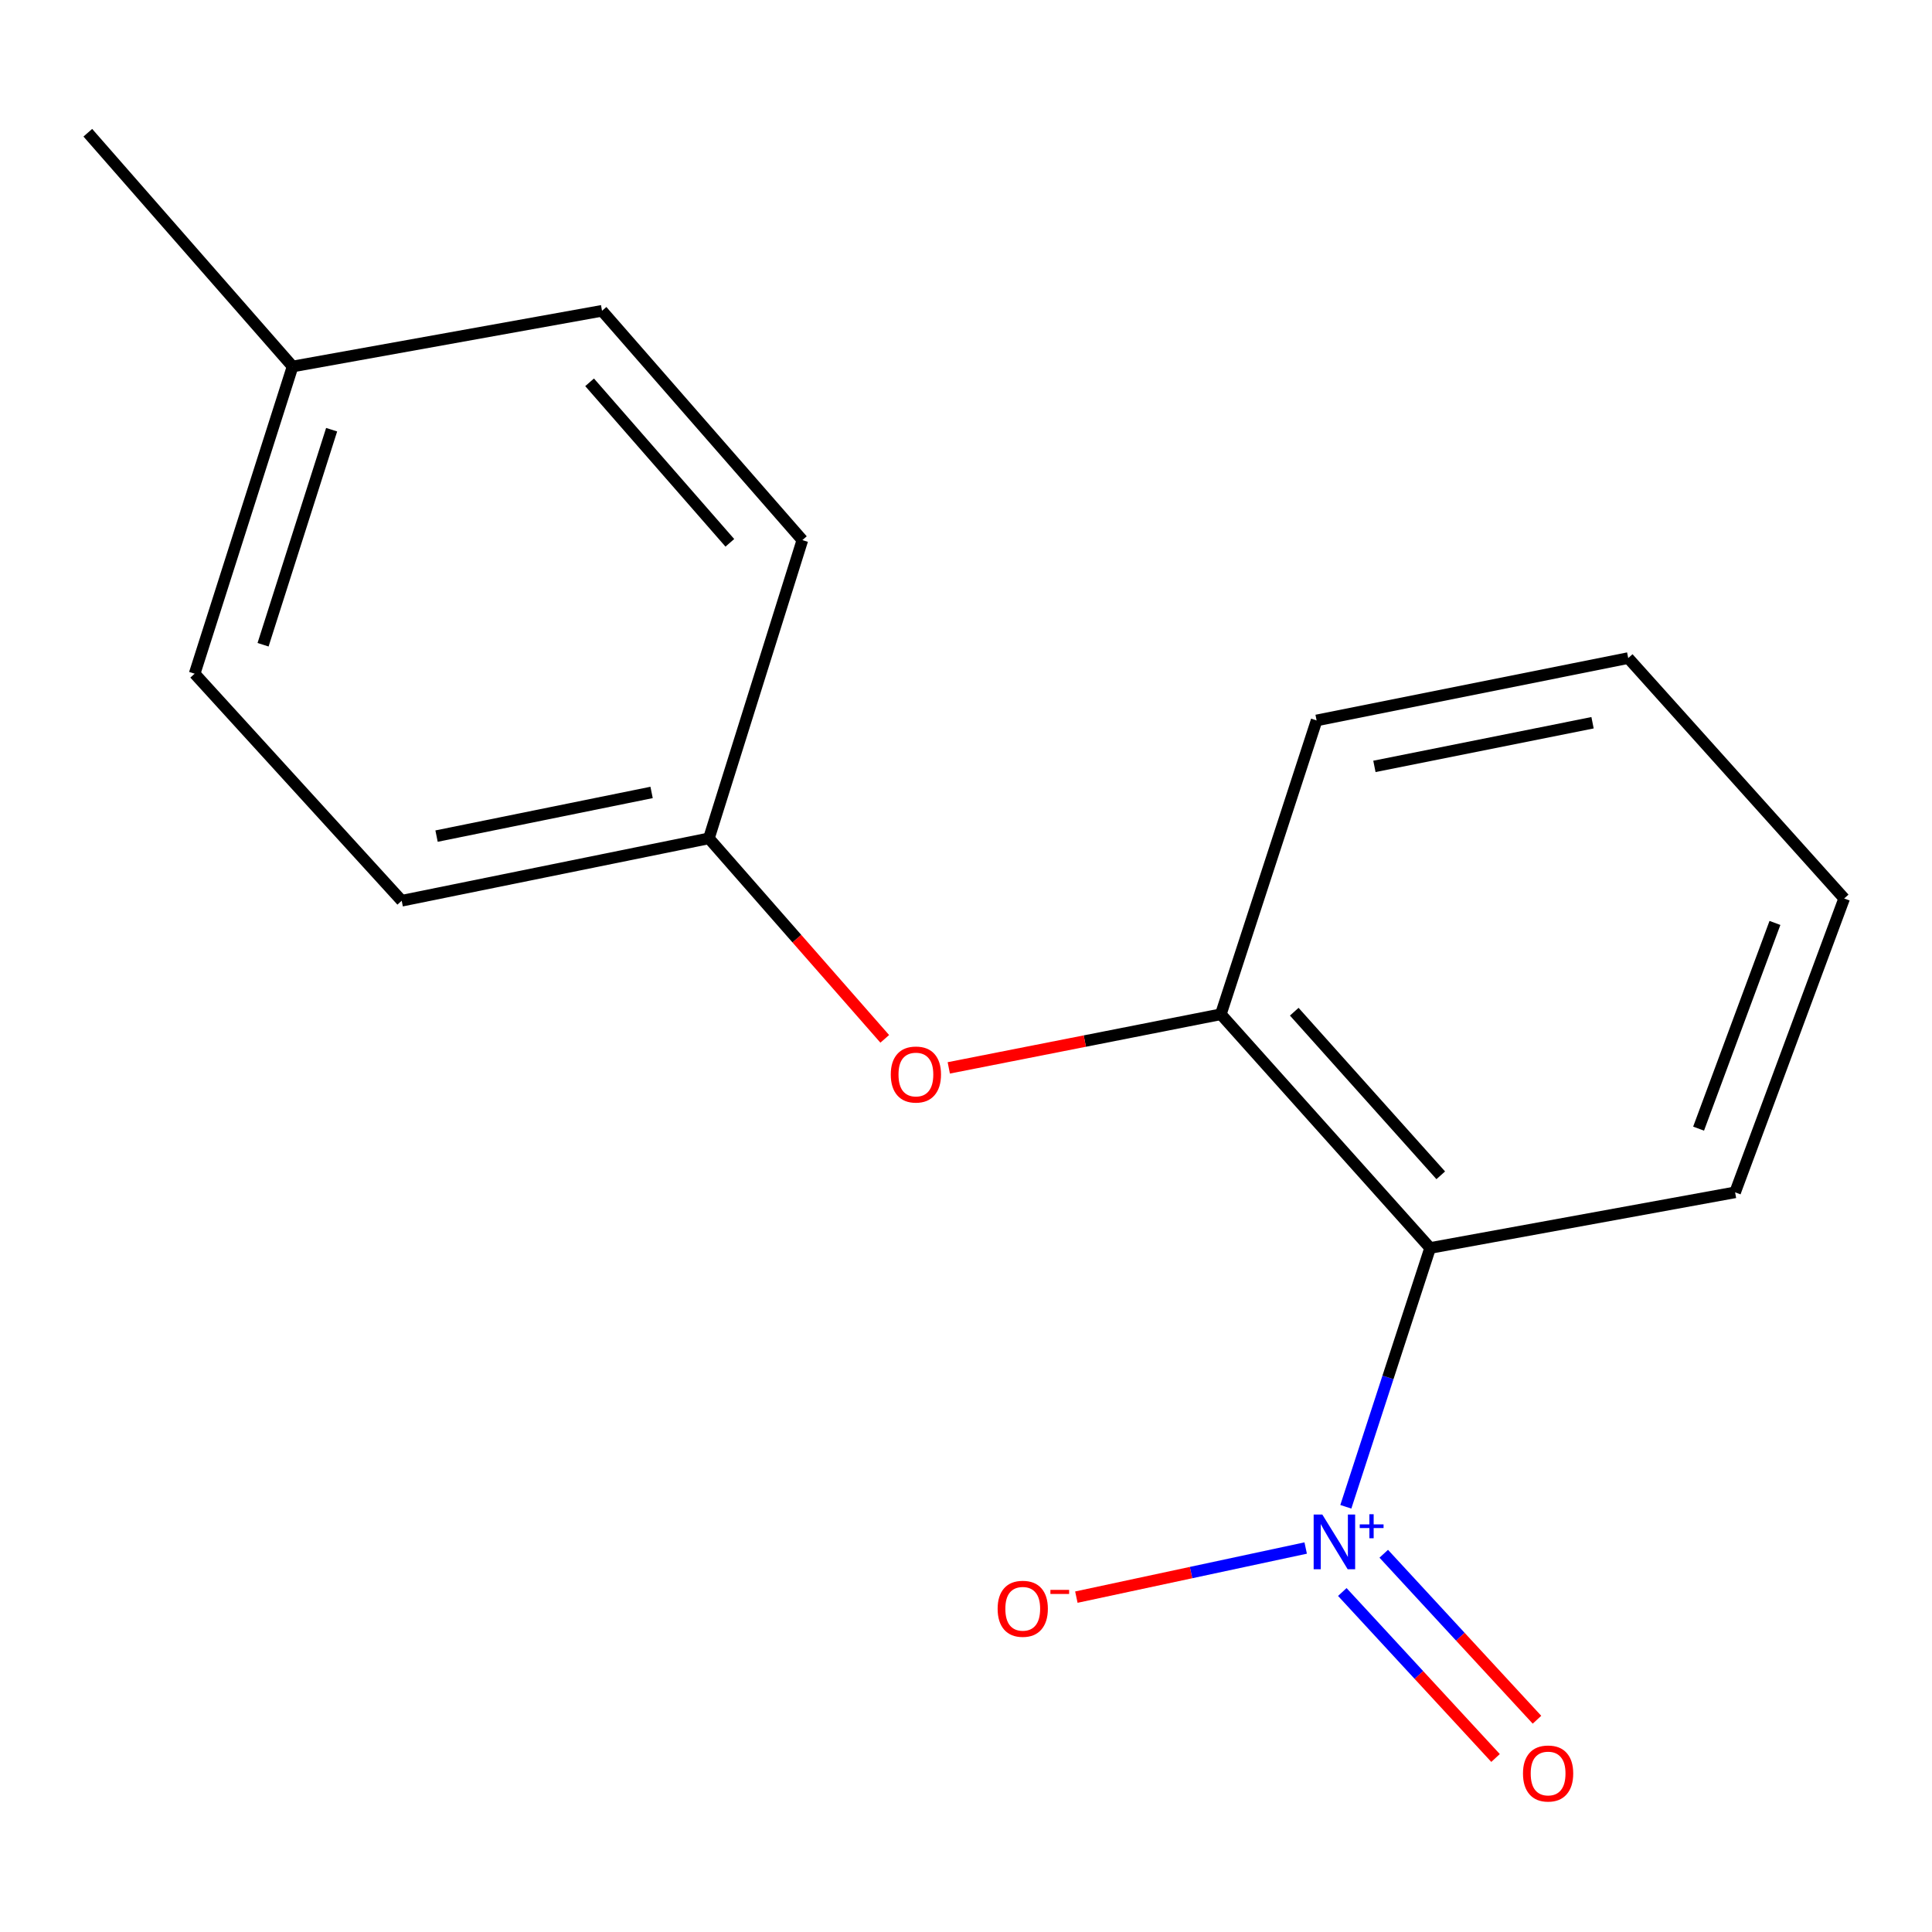 <?xml version='1.0' encoding='iso-8859-1'?>
<svg version='1.1' baseProfile='full'
              xmlns='http://www.w3.org/2000/svg'
                      xmlns:rdkit='http://www.rdkit.org/xml'
                      xmlns:xlink='http://www.w3.org/1999/xlink'
                  xml:space='preserve'
width='1000px' height='1000px' viewBox='0 0 1000 1000'>
<!-- END OF HEADER -->
<rect style='opacity:1.0;fill:#FFFFFF;stroke:none' width='1000' height='1000' x='0' y='0'> </rect>
<path class='bond-0' d='M 696.598,779.913 L 718.415,712.935' style='fill:none;fill-rule:evenodd;stroke:#0000FF;stroke-width:6px;stroke-linecap:butt;stroke-linejoin:miter;stroke-opacity:1' />
<path class='bond-0' d='M 718.415,712.935 L 740.231,645.958' style='fill:none;fill-rule:evenodd;stroke:#000000;stroke-width:6px;stroke-linecap:butt;stroke-linejoin:miter;stroke-opacity:1' />
<path class='bond-2' d='M 675.819,801.256 L 616.472,813.966' style='fill:none;fill-rule:evenodd;stroke:#0000FF;stroke-width:6px;stroke-linecap:butt;stroke-linejoin:miter;stroke-opacity:1' />
<path class='bond-2' d='M 616.472,813.966 L 557.125,826.675' style='fill:none;fill-rule:evenodd;stroke:#FF0000;stroke-width:6px;stroke-linecap:butt;stroke-linejoin:miter;stroke-opacity:1' />
<path class='bond-4' d='M 694.775,824.023 L 734.432,866.977' style='fill:none;fill-rule:evenodd;stroke:#0000FF;stroke-width:6px;stroke-linecap:butt;stroke-linejoin:miter;stroke-opacity:1' />
<path class='bond-4' d='M 734.432,866.977 L 774.09,909.932' style='fill:none;fill-rule:evenodd;stroke:#FF0000;stroke-width:6px;stroke-linecap:butt;stroke-linejoin:miter;stroke-opacity:1' />
<path class='bond-4' d='M 716.225,804.219 L 755.882,847.174' style='fill:none;fill-rule:evenodd;stroke:#0000FF;stroke-width:6px;stroke-linecap:butt;stroke-linejoin:miter;stroke-opacity:1' />
<path class='bond-4' d='M 755.882,847.174 L 795.539,890.128' style='fill:none;fill-rule:evenodd;stroke:#FF0000;stroke-width:6px;stroke-linecap:butt;stroke-linejoin:miter;stroke-opacity:1' />
<path class='bond-1' d='M 740.231,645.958 L 631.907,524.982' style='fill:none;fill-rule:evenodd;stroke:#000000;stroke-width:6px;stroke-linecap:butt;stroke-linejoin:miter;stroke-opacity:1' />
<path class='bond-1' d='M 745.732,608.337 L 669.904,523.654' style='fill:none;fill-rule:evenodd;stroke:#000000;stroke-width:6px;stroke-linecap:butt;stroke-linejoin:miter;stroke-opacity:1' />
<path class='bond-7' d='M 740.231,645.958 L 898.088,617.153' style='fill:none;fill-rule:evenodd;stroke:#000000;stroke-width:6px;stroke-linecap:butt;stroke-linejoin:miter;stroke-opacity:1' />
<path class='bond-3' d='M 631.907,524.982 L 561.497,538.859' style='fill:none;fill-rule:evenodd;stroke:#000000;stroke-width:6px;stroke-linecap:butt;stroke-linejoin:miter;stroke-opacity:1' />
<path class='bond-3' d='M 561.497,538.859 L 491.088,552.735' style='fill:none;fill-rule:evenodd;stroke:#FF0000;stroke-width:6px;stroke-linecap:butt;stroke-linejoin:miter;stroke-opacity:1' />
<path class='bond-12' d='M 631.907,524.982 L 681.471,372.899' style='fill:none;fill-rule:evenodd;stroke:#000000;stroke-width:6px;stroke-linecap:butt;stroke-linejoin:miter;stroke-opacity:1' />
<path class='bond-5' d='M 457.944,537.708 L 412.435,485.819' style='fill:none;fill-rule:evenodd;stroke:#FF0000;stroke-width:6px;stroke-linecap:butt;stroke-linejoin:miter;stroke-opacity:1' />
<path class='bond-5' d='M 412.435,485.819 L 366.926,433.93' style='fill:none;fill-rule:evenodd;stroke:#000000;stroke-width:6px;stroke-linecap:butt;stroke-linejoin:miter;stroke-opacity:1' />
<path class='bond-8' d='M 366.926,433.93 L 415.306,279.561' style='fill:none;fill-rule:evenodd;stroke:#000000;stroke-width:6px;stroke-linecap:butt;stroke-linejoin:miter;stroke-opacity:1' />
<path class='bond-9' d='M 366.926,433.93 L 207.917,466.222' style='fill:none;fill-rule:evenodd;stroke:#000000;stroke-width:6px;stroke-linecap:butt;stroke-linejoin:miter;stroke-opacity:1' />
<path class='bond-9' d='M 337.264,410.164 L 225.958,432.768' style='fill:none;fill-rule:evenodd;stroke:#000000;stroke-width:6px;stroke-linecap:butt;stroke-linejoin:miter;stroke-opacity:1' />
<path class='bond-6' d='M 151.444,189.693 L 100.744,348.701' style='fill:none;fill-rule:evenodd;stroke:#000000;stroke-width:6px;stroke-linecap:butt;stroke-linejoin:miter;stroke-opacity:1' />
<path class='bond-6' d='M 171.653,222.413 L 136.163,333.718' style='fill:none;fill-rule:evenodd;stroke:#000000;stroke-width:6px;stroke-linecap:butt;stroke-linejoin:miter;stroke-opacity:1' />
<path class='bond-13' d='M 151.444,189.693 L 45.455,68.701' style='fill:none;fill-rule:evenodd;stroke:#000000;stroke-width:6px;stroke-linecap:butt;stroke-linejoin:miter;stroke-opacity:1' />
<path class='bond-17' d='M 151.444,189.693 L 311.604,160.872' style='fill:none;fill-rule:evenodd;stroke:#000000;stroke-width:6px;stroke-linecap:butt;stroke-linejoin:miter;stroke-opacity:1' />
<path class='bond-14' d='M 898.088,617.153 L 954.545,465.054' style='fill:none;fill-rule:evenodd;stroke:#000000;stroke-width:6px;stroke-linecap:butt;stroke-linejoin:miter;stroke-opacity:1' />
<path class='bond-14' d='M 879.188,584.179 L 918.708,477.71' style='fill:none;fill-rule:evenodd;stroke:#000000;stroke-width:6px;stroke-linecap:butt;stroke-linejoin:miter;stroke-opacity:1' />
<path class='bond-11' d='M 415.306,279.561 L 311.604,160.872' style='fill:none;fill-rule:evenodd;stroke:#000000;stroke-width:6px;stroke-linecap:butt;stroke-linejoin:miter;stroke-opacity:1' />
<path class='bond-11' d='M 377.766,280.966 L 305.175,197.884' style='fill:none;fill-rule:evenodd;stroke:#000000;stroke-width:6px;stroke-linecap:butt;stroke-linejoin:miter;stroke-opacity:1' />
<path class='bond-10' d='M 207.917,466.222 L 100.744,348.701' style='fill:none;fill-rule:evenodd;stroke:#000000;stroke-width:6px;stroke-linecap:butt;stroke-linejoin:miter;stroke-opacity:1' />
<path class='bond-16' d='M 681.471,372.899 L 842.766,340.624' style='fill:none;fill-rule:evenodd;stroke:#000000;stroke-width:6px;stroke-linecap:butt;stroke-linejoin:miter;stroke-opacity:1' />
<path class='bond-16' d='M 711.393,396.684 L 824.3,374.092' style='fill:none;fill-rule:evenodd;stroke:#000000;stroke-width:6px;stroke-linecap:butt;stroke-linejoin:miter;stroke-opacity:1' />
<path class='bond-15' d='M 954.545,465.054 L 842.766,340.624' style='fill:none;fill-rule:evenodd;stroke:#000000;stroke-width:6px;stroke-linecap:butt;stroke-linejoin:miter;stroke-opacity:1' />
<path  class='atom-0' d='M 684.423 783.913
L 693.703 798.913
Q 694.623 800.393, 696.103 803.073
Q 697.583 805.753, 697.663 805.913
L 697.663 783.913
L 701.423 783.913
L 701.423 812.233
L 697.543 812.233
L 687.583 795.833
Q 686.423 793.913, 685.183 791.713
Q 683.983 789.513, 683.623 788.833
L 683.623 812.233
L 679.943 812.233
L 679.943 783.913
L 684.423 783.913
' fill='#0000FF'/>
<path  class='atom-0' d='M 703.799 789.018
L 708.789 789.018
L 708.789 783.764
L 711.007 783.764
L 711.007 789.018
L 716.128 789.018
L 716.128 790.918
L 711.007 790.918
L 711.007 796.198
L 708.789 796.198
L 708.789 790.918
L 703.799 790.918
L 703.799 789.018
' fill='#0000FF'/>
<path  class='atom-3' d='M 516.372 832.699
Q 516.372 825.899, 519.732 822.099
Q 523.092 818.299, 529.372 818.299
Q 535.652 818.299, 539.012 822.099
Q 542.372 825.899, 542.372 832.699
Q 542.372 839.579, 538.972 843.499
Q 535.572 847.379, 529.372 847.379
Q 523.132 847.379, 519.732 843.499
Q 516.372 839.619, 516.372 832.699
M 529.372 844.179
Q 533.692 844.179, 536.012 841.299
Q 538.372 838.379, 538.372 832.699
Q 538.372 827.139, 536.012 824.339
Q 533.692 821.499, 529.372 821.499
Q 525.052 821.499, 522.692 824.299
Q 520.372 827.099, 520.372 832.699
Q 520.372 838.419, 522.692 841.299
Q 525.052 844.179, 529.372 844.179
' fill='#FF0000'/>
<path  class='atom-3' d='M 543.692 822.921
L 553.381 822.921
L 553.381 825.033
L 543.692 825.033
L 543.692 822.921
' fill='#FF0000'/>
<path  class='atom-4' d='M 461.066 556.17
Q 461.066 549.37, 464.426 545.57
Q 467.786 541.77, 474.066 541.77
Q 480.346 541.77, 483.706 545.57
Q 487.066 549.37, 487.066 556.17
Q 487.066 563.05, 483.666 566.97
Q 480.266 570.85, 474.066 570.85
Q 467.826 570.85, 464.426 566.97
Q 461.066 563.09, 461.066 556.17
M 474.066 567.65
Q 478.386 567.65, 480.706 564.77
Q 483.066 561.85, 483.066 556.17
Q 483.066 550.61, 480.706 547.81
Q 478.386 544.97, 474.066 544.97
Q 469.746 544.97, 467.386 547.77
Q 465.066 550.57, 465.066 556.17
Q 465.066 561.89, 467.386 564.77
Q 469.746 567.65, 474.066 567.65
' fill='#FF0000'/>
<path  class='atom-5' d='M 788.295 917.96
Q 788.295 911.16, 791.655 907.36
Q 795.015 903.56, 801.295 903.56
Q 807.575 903.56, 810.935 907.36
Q 814.295 911.16, 814.295 917.96
Q 814.295 924.84, 810.895 928.76
Q 807.495 932.64, 801.295 932.64
Q 795.055 932.64, 791.655 928.76
Q 788.295 924.88, 788.295 917.96
M 801.295 929.44
Q 805.615 929.44, 807.935 926.56
Q 810.295 923.64, 810.295 917.96
Q 810.295 912.4, 807.935 909.6
Q 805.615 906.76, 801.295 906.76
Q 796.975 906.76, 794.615 909.56
Q 792.295 912.36, 792.295 917.96
Q 792.295 923.68, 794.615 926.56
Q 796.975 929.44, 801.295 929.44
' fill='#FF0000'/>
</svg>
